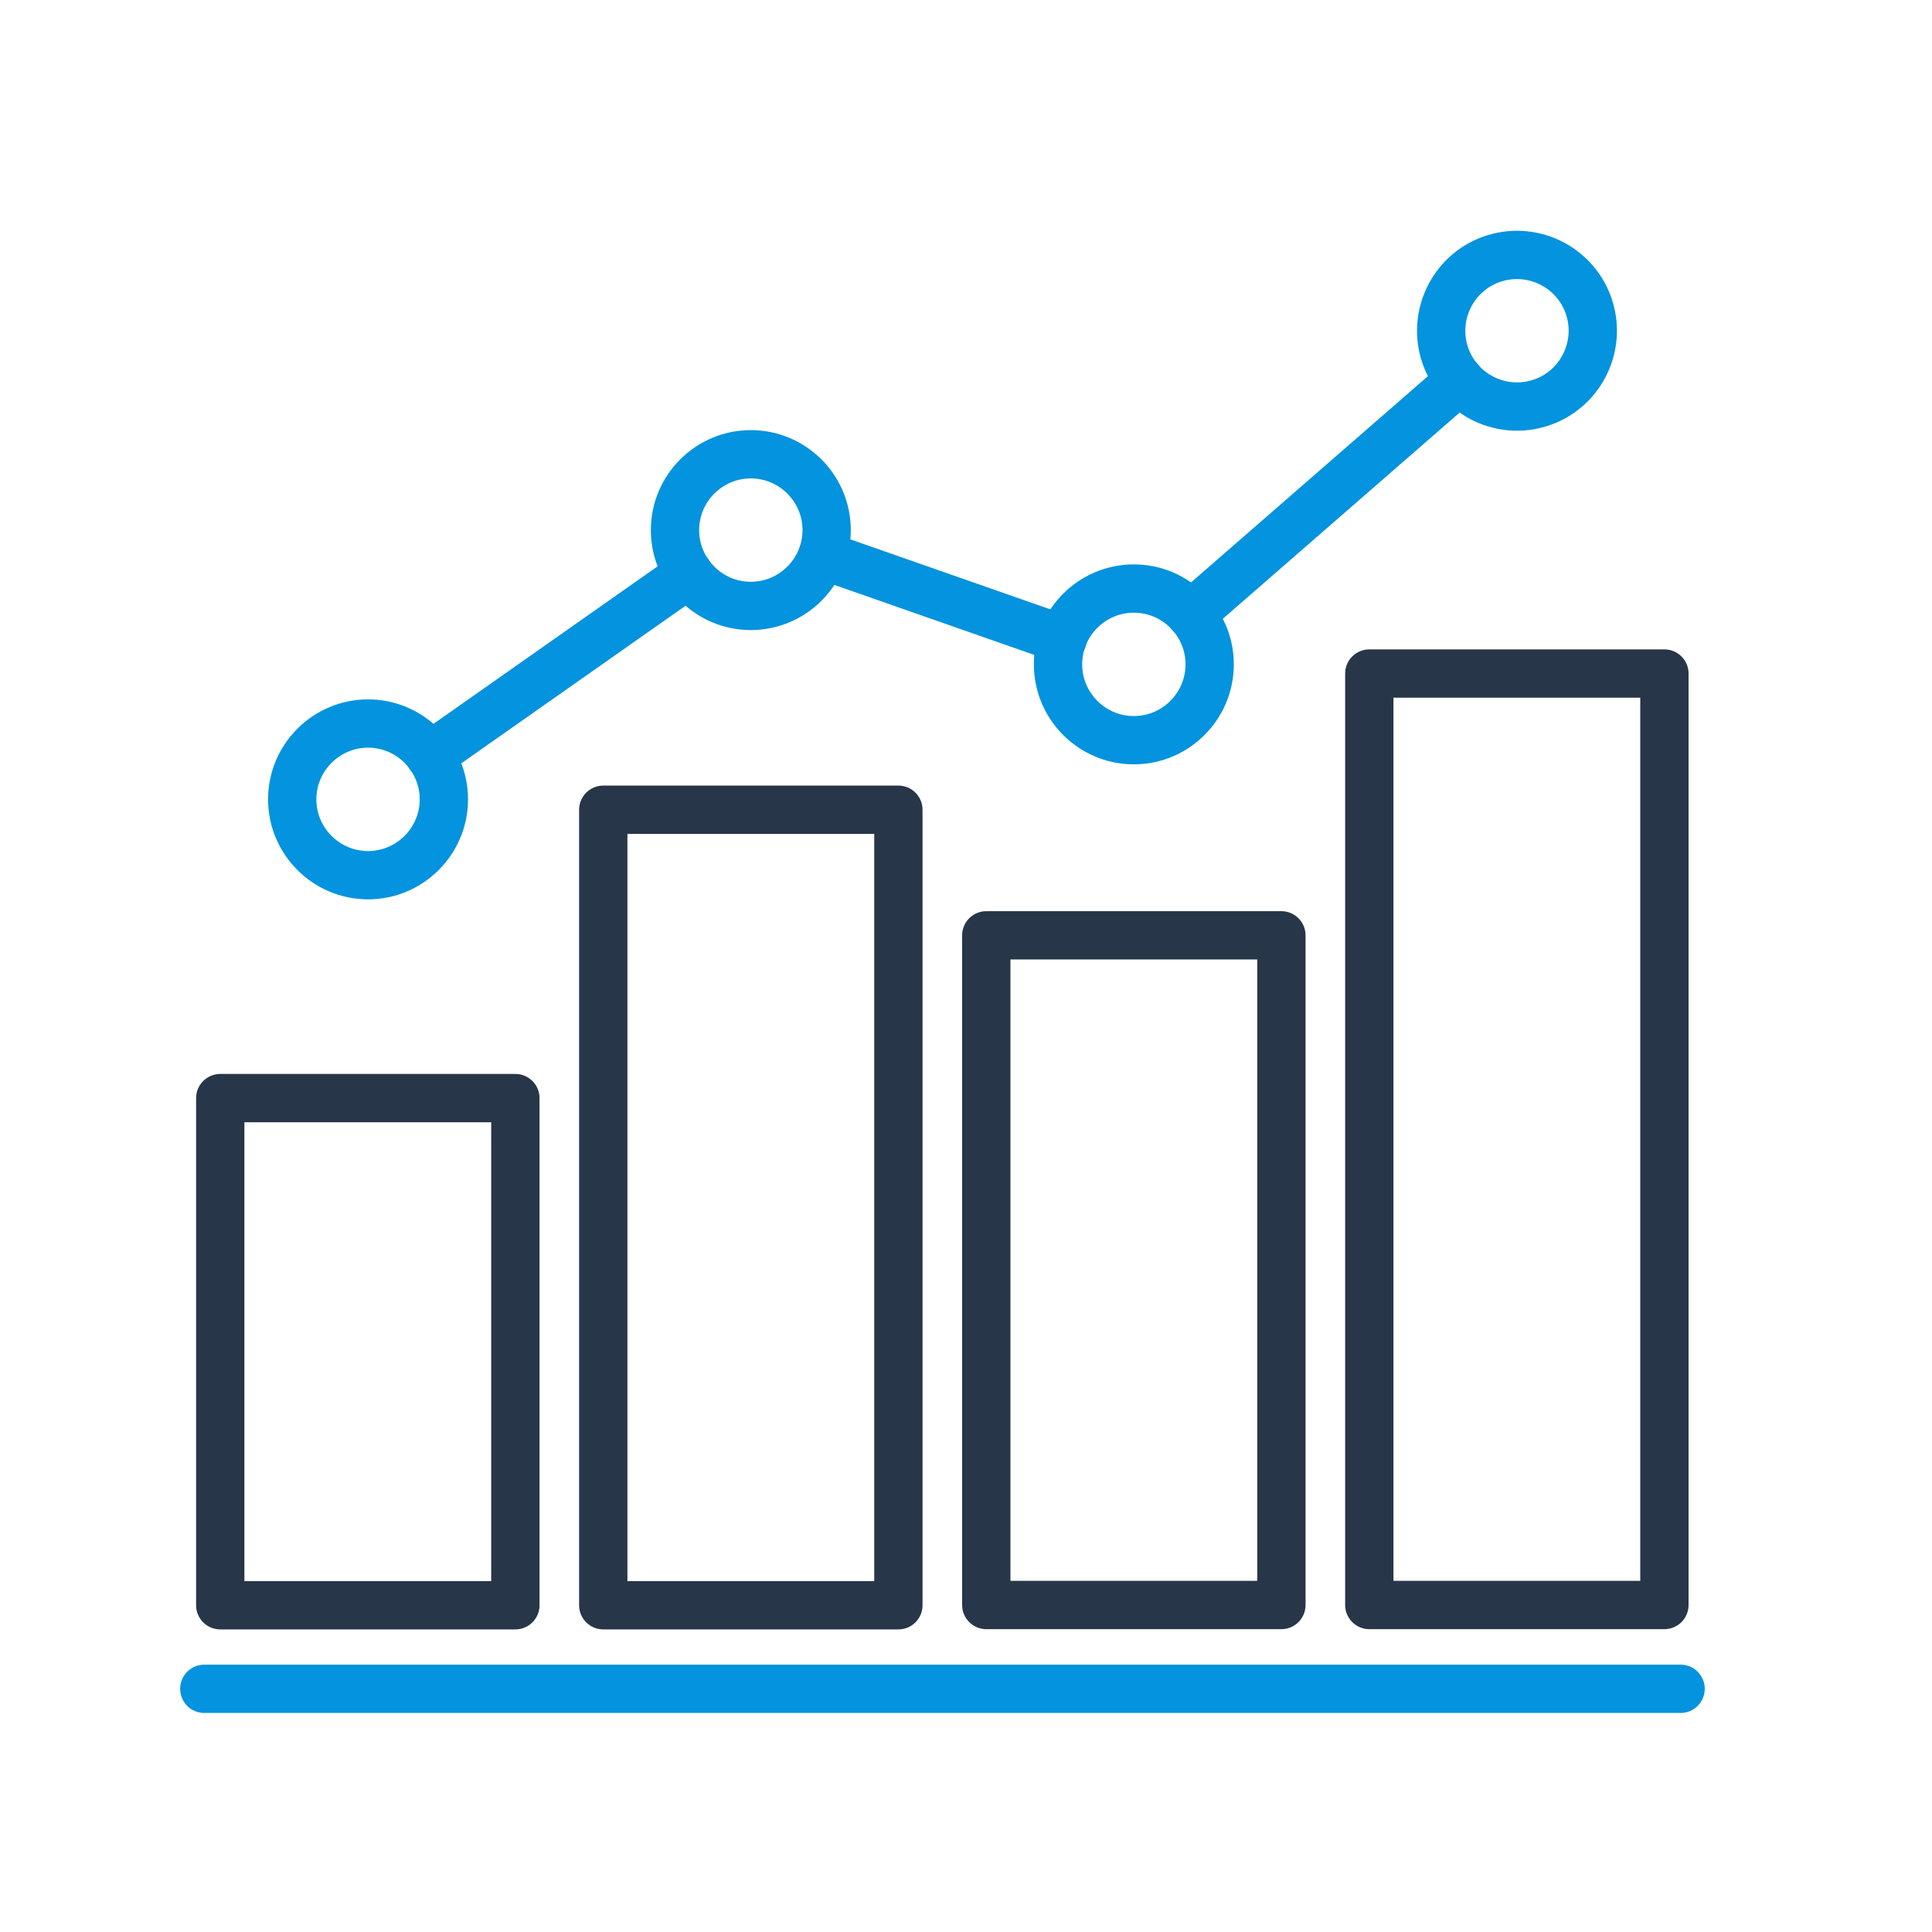 <?xml version="1.0" encoding="UTF-8"?>
<svg id="Layer_1" xmlns="http://www.w3.org/2000/svg" viewBox="0 0 80 80">
  <defs>
    <style>
      .cls-1 {
        stroke: #273648;
      }

      .cls-1, .cls-2 {
        fill: none;
        stroke-linecap: round;
        stroke-linejoin: round;
        stroke-width: 2px;
      }

      .cls-2 {
        stroke: #0493de;
      }
    </style>
  </defs>
  <line class="cls-2" x1="8.46" y1="69.93" x2="69.59" y2="69.93"/>
  <rect class="cls-1" x="9.12" y="45.47" width="12.22" height="21"/>
  <rect class="cls-1" x="24.98" y="33.53" width="12.22" height="32.94"/>
  <rect class="cls-1" x="40.84" y="38.73" width="12.22" height="27.73"/>
  <rect class="cls-1" x="56.7" y="27.89" width="12.22" height="38.57"/>
  <path class="cls-2" d="M18.38,33.1c0,1.73-1.41,3.14-3.14,3.14s-3.14-1.41-3.14-3.14,1.41-3.14,3.14-3.14,3.14,1.41,3.14,3.14Z"/>
  <path class="cls-2" d="M34.23,21.95c0,1.73-1.41,3.14-3.14,3.14s-3.14-1.41-3.14-3.14,1.41-3.14,3.14-3.14,3.14,1.41,3.14,3.14Z"/>
  <path class="cls-2" d="M50.09,27.51c0,1.73-1.41,3.14-3.14,3.14s-3.14-1.41-3.14-3.14,1.41-3.14,3.14-3.14,3.14,1.41,3.14,3.14Z"/>
  <path class="cls-2" d="M65.86,12.93c.42,1.68-.6,3.39-2.28,3.81s-3.39-.6-3.81-2.28c-.42-1.68.6-3.39,2.28-3.81,1.68-.42,3.39.6,3.81,2.28Z"/>
  <line class="cls-2" x1="49.31" y1="25.45" x2="60.45" y2="15.75"/>
  <line class="cls-2" x1="34.06" y1="22.99" x2="44" y2="26.47"/>
  <line class="cls-2" x1="17.8" y1="31.3" x2="28.53" y2="23.76"/>
</svg>